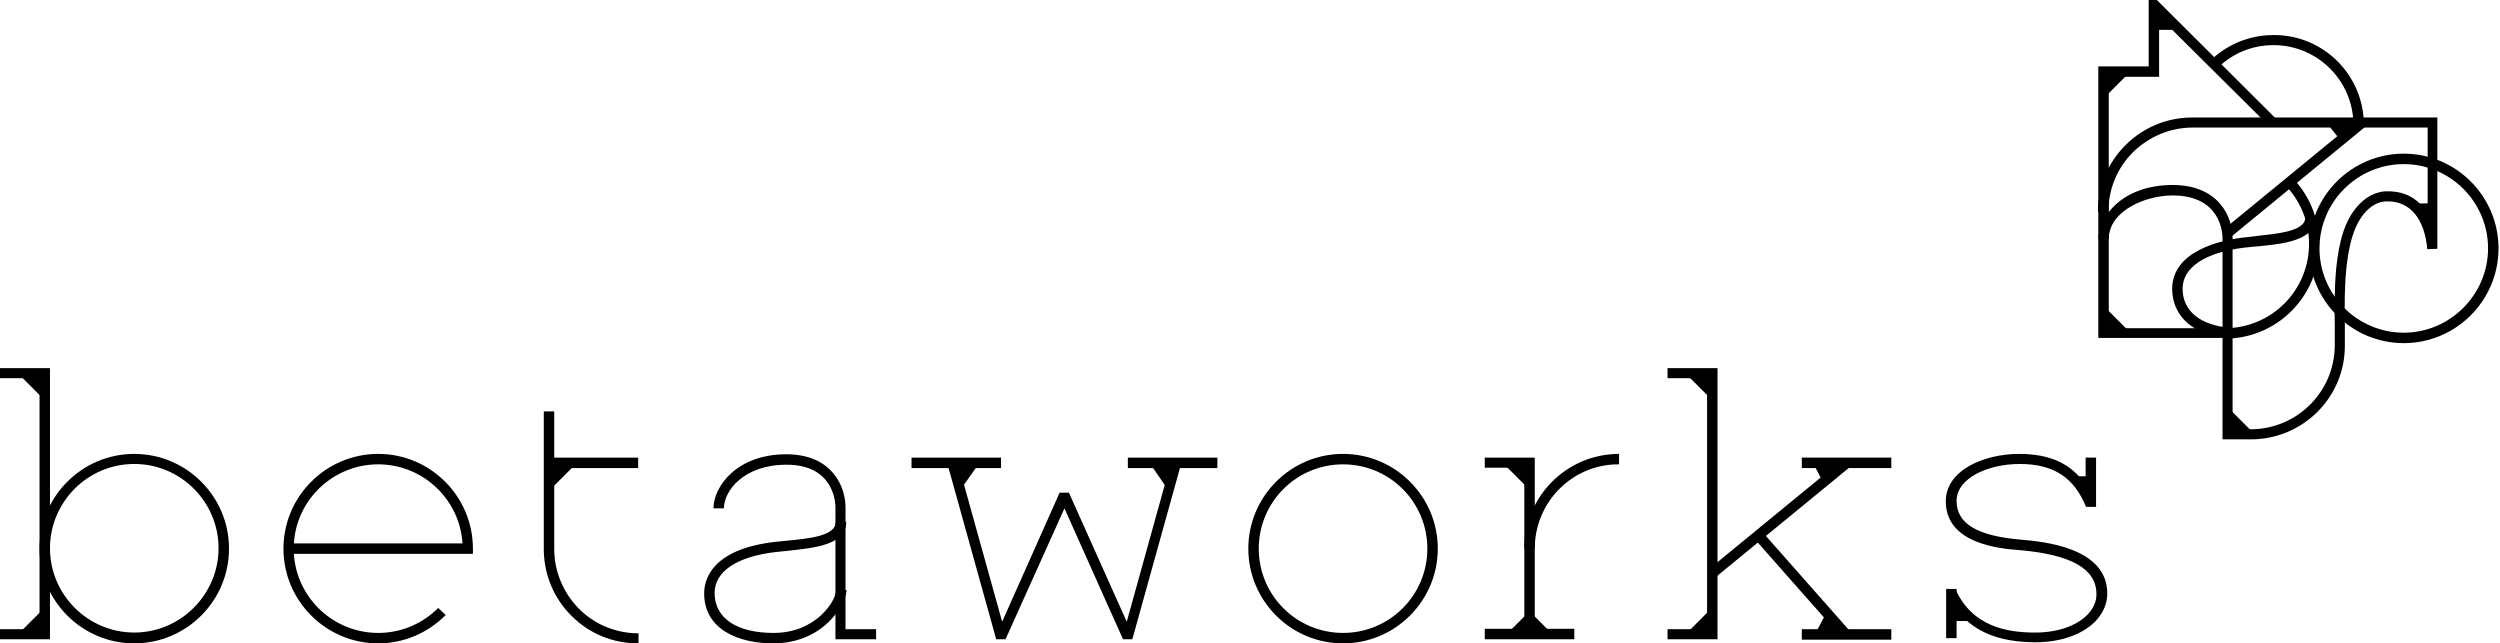 <svg xmlns="http://www.w3.org/2000/svg" viewBox="0 0 670.3 172.5"><path d="M101.4 172.5c-14 0-25.4-11.4-25.4-25.4 0-14 11.4-25.4 25.4-25.4s25.4 11.4 25.4 25.4v1.4h-48c.7 11.8 10.6 21.2 22.6 21.2 6.1 0 11.8-2.4 16.1-6.7l2 1.9c-4.9 4.9-11.3 7.6-18.1 7.6zm-22.6-26.8H124c-.7-11.8-10.6-21.2-22.6-21.2s-21.9 9.4-22.6 21.2zm281.3 26.8c-14 0-25.4-11.4-25.4-25.4 0-14 11.4-25.4 25.4-25.4s25.4 11.4 25.4 25.4c0 14-11.4 25.4-25.4 25.4zm0-48c-12.5 0-22.6 10.1-22.6 22.6 0 12.5 10.1 22.6 22.6 22.6 12.5 0 22.6-10.1 22.6-22.6 0-12.5-10.1-22.6-22.6-22.6zm-152.8 48c-8.9 0-18.5-3.5-18.5-13.4 0-3.5 1.8-11.8 18.9-13.8l3-.3c6.3-.6 13.4-1.3 13.4-5.1h2.8c0 6.2-8.4 7-15.9 7.8-1 .1-2 .2-2.9.3-10.5 1.2-16.5 5.2-16.5 11 0 6.7 5.9 10.7 15.8 10.7 11.6 0 16.8-8.8 16.8-11.5h2.8c-.2 3.9-6.2 14.3-19.7 14.3z"/><path d="M235 171.4h-11V136c0-1.2-.4-11.4-13.1-11.4-11.5 0-16.8 7-16.8 11.7h-2.8c0-5.8 6.2-14.5 19.5-14.5 12.5 0 15.9 8.9 15.9 14.2v32.7h8.2v2.7zm176.5-24.3h-2.8c0-14 11.4-25.4 25.4-25.4v2.8c-12.5-.1-22.6 10.1-22.6 22.6z"/><path d="M411.5 170.1h-2.8v-44.7h-10.6v-2.7h13.4z"/><path d="M398.1 168.6h24v2.8h-24zm12-44.5v7.2l-7.2-7.2z"/><path d="M410.1 163.9L404 170h12.2zm-239 8.6c-6.8 0-13.1-2.6-17.9-7.4-4.8-4.8-7.4-11.2-7.4-17.9v-36.9h2.8v36.9c0 6 2.4 11.7 6.6 16 4.3 4.3 10 6.6 16 6.6v2.7z"/><path d="M147.1 122.7h24v2.8h-24z"/><path d="M147.1 124.1v7.6l7.6-7.6zM13.4 171.4H0v-2.7h10.6v-67.3H0v-2.7h13.4z"/><path d="M36 172.5c-14 0-25.4-11.4-25.4-25.4 0-14 11.4-25.4 25.4-25.4 14 0 25.4 11.4 25.4 25.4 0 14-11.4 25.4-25.4 25.4zm0-48.1c-12.5 0-22.6 10.2-22.6 22.6 0 12.5 10.2 22.6 22.6 22.6s22.6-10.2 22.6-22.6c0-12.4-10.1-22.6-22.6-22.6zm-24-24.3v7.2l-7.2-7.2zm0 70v-7.2l-7.2 7.2zm289.1 1.3l-15.7-35.1-15.8 35.1h-2.5L254 124.3l2.7-.7 12 43.1 15.4-34.6h2.5l15.5 34.6 12-43.2 2.6.8-13.1 47.1z"/><path d="M244.4 122.7h24v2.8h-24zm58 0h24v2.8h-24z"/><path d="M255.4 124.1l2.2 7.1 5-7.1zm60 0l-2.3 7.1-4.9-7.1zm145.1 47.3h-13.4v-2.7h10.6v-67.3h-10.6v-2.7h13.4zm11.943-28.862l23.5 26.607-2.098 1.853-23.501-26.607z"/><path d="M494.23 123.058l1.775 2.165-36.113 29.613-1.775-2.166z"/><path d="M483.1 122.7h24v2.8h-24zm0 46h24v2.8h-24zm-24-68.6v7.2l-7.2-7.2zm0 70v-7.2l-7.2 7.2z"/><path d="M486.1 124.1h9l-6.3 5.2zm.6 45.8h8.2l-5-6zm35.1-12h2.8v13.2h-2.8z"/><path d="M541.9 144.7c-11.8-1-17.3-4.3-17.3-10.4 0-6.2 8.6-9.9 16.9-9.9 9.1 0 14.6 3.6 17.8 11.5h2.7v-13.2h-2.8v7.3c-3.8-5.7-9.6-8.3-17.8-8.3-9.5 0-19.7 4.4-19.7 12.7 0 11.4 14.4 12.7 19.8 13.1 13.8 1.2 20.6 5 20.6 11.8 0 2.1-.9 4-2.6 5.7-3.1 3-8.3 4.7-14.4 4.6-6.7-.1-16.2-1.4-20.8-11.6l-2.3 1c3.9 8.7 11.5 13.1 23.3 13.2h.5c6.6 0 12.3-2 15.8-5.4 2.2-2.2 3.4-4.8 3.4-7.7 0-12.4-17.4-13.9-23.1-14.4z"/><path d="M560.7 127.7v8l-1.3-3.5-2.6-4.5zm-38.1 38.8v-8.3s0 .9 1.5 3.5c.9 1.5 3.5 4.8 3.5 4.8h-5zm129.8-112l-6.3.1 6.3 7.3zM577.6 8V1.4l6.6 6.6zm26.9 108.4l-7.2-7.2v7.2zm-40.4-27.1v-7.2l7.2 7.2zm-.1-70.1v7.2l7.2-7.2zm59.7 13.6l8.1.5-4.6 3.9zm-27.2 58V88c12.5 0 22.6-10.1 22.6-22.6 0-6.1-2.4-11.8-6.7-16.1l1.9-2c4.8 4.8 7.5 11.2 7.5 18 .1 14.1-11.3 25.5-25.3 25.5z"/><path d="M597.7 90.8c-9.5-.9-15.2-5.8-15.3-13.3 0-10.3 13.2-13.1 18.9-13.8 1.9-.2 3.2-.3 4.3-.5.6-.1 1.2-.1 1.8-.2 5.6-.6 10.7-1.6 10.7-4.7h2.8c0 6-8.6 7-13.2 7.5-.6.1-1.2.1-1.8.2-1.1.1-2.4.2-4.2.4-10.5 1.3-16.5 5.3-16.5 11 0 6 4.7 9.8 12.8 10.5l-.3 2.9z"/><path d="M632.447 31.787l1.776 2.166-36.114 29.612-1.775-2.165z"/><path d="M633.8 33.5H631c0-11.8-9.6-21.4-21.4-21.4-5.8 0-11.1 2.2-15.2 6.3l-2-1.9c4.6-4.6 10.7-7.1 17.2-7.1 13.3-.1 24.2 10.7 24.2 24.1z"/><path d="M597.2 90.6h-34.6V17.8h13.5V0h2.2L610 31.6c.5.5.5 1.4 0 1.9s-1.4.5-1.9 0l-29.2-29v16.1h-13.5V88h31.8c.8 0 1.4.6 1.4 1.4s-.6 1.2-1.4 1.2zm47.3 1.4c-14 0-25.4-11.4-25.4-25.4 0-14 11.4-25.4 25.4-25.4s25.4 11.4 25.4 25.4c0 14-11.4 25.4-25.4 25.4zm0-48c-12.5 0-22.6 10.2-22.6 22.6 0 12.5 10.2 22.6 22.6 22.6s22.6-10.2 22.6-22.6c0-12.4-10.1-22.6-22.6-22.6z"/><path d="M603.5 117.8h-7.6v-54c0-1.2-.4-11.4-13.4-11.4-7.2 0-17.1 4.1-17.1 11.7h-2.8c0-5.8 6.3-14.5 19.9-14.5 12.7 0 16.1 8.9 16.1 14.2v51.3h4.8c12.5 0 22.6-10.1 22.6-22.6v-4.8c-.1-5.2-.1-10.6.4-15.9.7-6.5 2.1-13.6 7.1-17.9 1.7-1.5 3.8-2.4 5.9-2.6h1c4.6 0 8.2 2.1 10.5 6V34.2h-63c-6 0-11.7 2.4-16 6.6-4.3 4.3-6.6 10-6.6 16h-2.8c0-6.8 2.6-13.1 7.4-17.9 4.8-4.8 11.2-7.4 17.9-7.4h65.7v35.2l-2.7.1c-.7-8.1-4.6-12.8-10.5-12.8h-.7c-1.6.1-3.1.8-4.4 1.9-4.3 3.7-5.5 10.6-6.1 16.1-.5 5.1-.5 10.4-.4 15.6v4.8c.2 14-11.2 25.4-25.2 25.4z"/></svg>